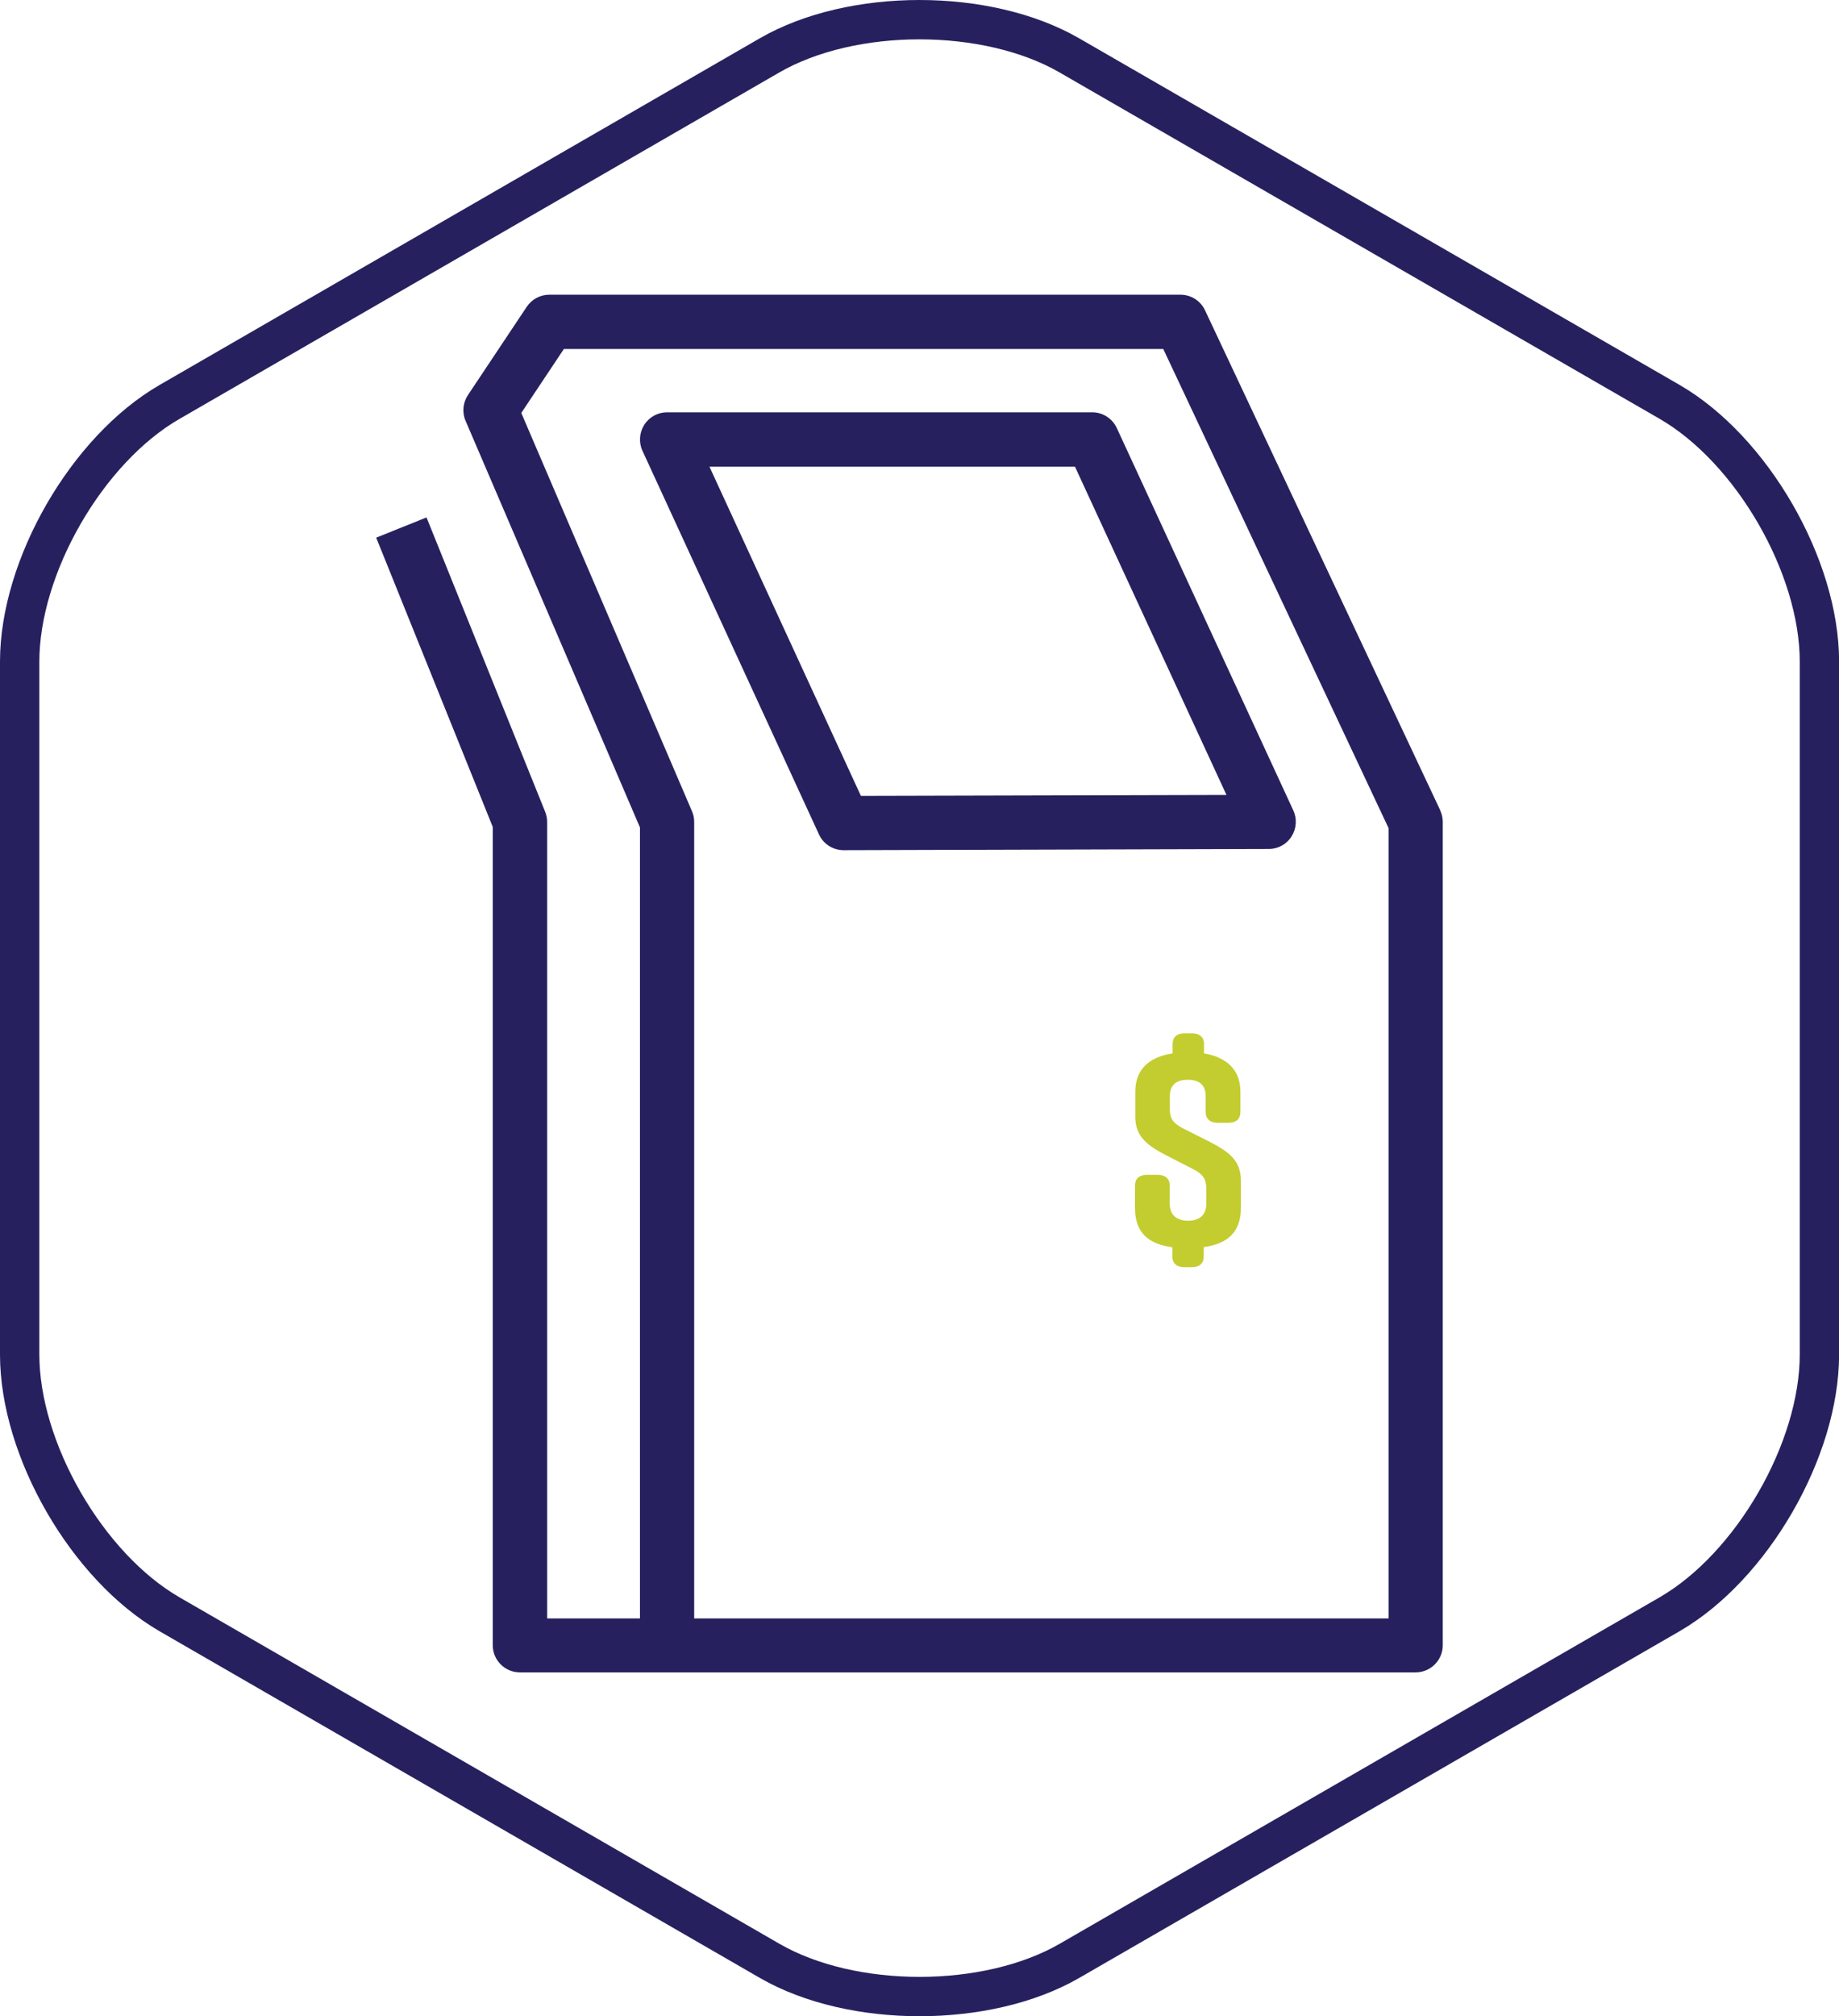 <?xml version="1.0" encoding="UTF-8"?> <svg xmlns="http://www.w3.org/2000/svg" id="a" viewBox="0 0 199.11 218.24"><defs><style>.b{fill:#c3cd2f;}.c{fill:#26215e;}.d{fill:none;stroke:#26215e;stroke-miterlimit:10;stroke-width:4.26px;}</style></defs><path class="d" d="M18.37,43.5C9.43,48.65,2.13,61.31,2.13,71.62v75c0,10.31,7.31,22.97,16.24,28.13l64.95,37.5c8.93,5.16,23.55,5.16,32.48,0l64.95-37.5c8.93-5.16,16.24-17.81,16.24-28.13V71.62c0-10.31-7.31-22.97-16.24-28.13L115.79,6c-8.93-5.16-23.55-5.16-32.48,0L18.37,43.5Z"></path><g><path class="c" d="M91.33,92.03c-1.14,0-2.19-.67-2.66-1.71l-19.11-41.52c-.42-.91-.34-1.96,.19-2.81,.54-.85,1.47-1.36,2.47-1.36h46.04c1.14,0,2.18,.67,2.66,1.71l19.11,41.39c.42,.91,.34,1.96-.19,2.81s-1.47,1.36-2.47,1.36l-46.04,.13h0Zm-14.52-41.52l16.4,35.64,39.58-.1-16.4-35.53h-39.58Z"></path><path class="c" d="M155.94,87.72l-25.47-54.13c-.48-1.03-1.52-1.69-2.66-1.69H59.48c-.98,0-1.9,.49-2.45,1.31l-6.37,9.56c-.54,.82-.65,1.88-.25,2.79l18.88,44.01v85.62h-10.05V88.96c0-.38-.08-.75-.22-1.1l-12.84-31.85-5.45,2.19,12.62,31.31v88.58c0,1.62,1.32,2.94,2.94,2.94h96.98c1.62,0,2.94-1.32,2.94-2.94V88.95c0-.41-.1-.84-.28-1.23Zm-5.6,87.47H75.16V88.96c0-.39-.08-.79-.24-1.15l-18.48-43.11,4.61-6.92H125.95l24.39,51.86v85.55Z"></path><path class="b" d="M134.35,127.79v2.99c0,2.64-1.51,3.88-4.02,4.21v1c0,.77-.46,1.18-1.32,1.18h-.76c-.85,0-1.32-.42-1.32-1.18v-.98c-2.53-.33-4.04-1.53-4.04-4.23v-2.43c0-.77,.46-1.18,1.32-1.18h1.12c.85,0,1.32,.42,1.32,1.18v1.95c0,1.27,.82,1.84,1.98,1.84s1.98-.56,1.98-1.84v-1.62c0-1.06-.37-1.6-1.51-2.17l-2.66-1.36c-2.23-1.15-3.52-2.1-3.52-4.26v-2.72c0-2.55,1.67-3.79,4.04-4.14v-1c0-.77,.46-1.18,1.32-1.18h.76c.85,0,1.32,.42,1.32,1.18v1c2.31,.38,3.94,1.66,3.94,4.14v2.19c0,.77-.46,1.18-1.32,1.18h-1.12c-.85,0-1.32-.42-1.32-1.18v-1.71c0-1.31-.82-1.77-1.94-1.77s-1.94,.47-1.94,1.77v1.42c0,1.06,.39,1.53,1.48,2.1l2.7,1.36c2.19,1.13,3.51,2.04,3.51,4.26Z"></path></g></svg> 